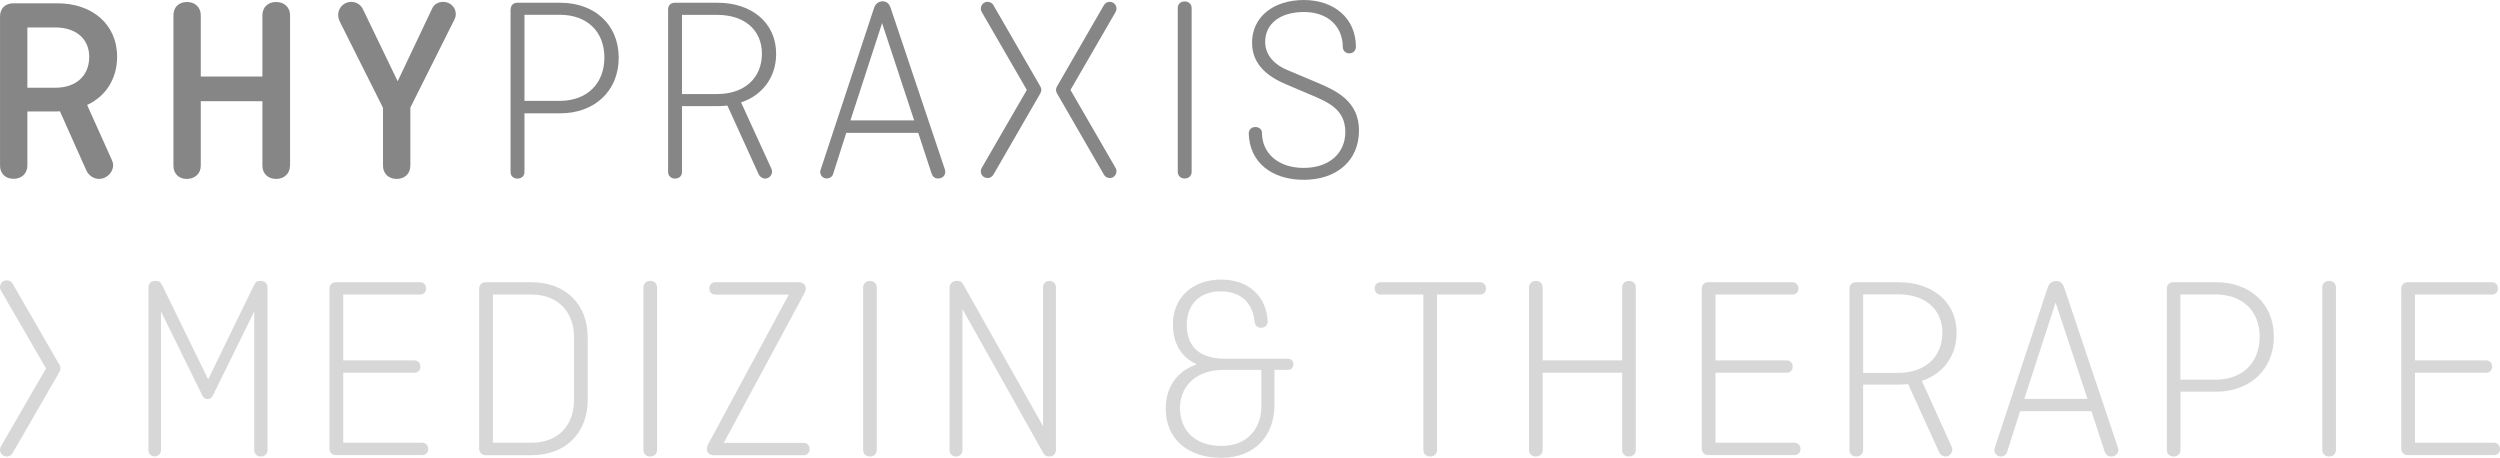 <?xml version="1.0" encoding="utf-8"?>
<!-- Generator: Adobe Illustrator 16.0.0, SVG Export Plug-In . SVG Version: 6.00 Build 0)  -->
<!DOCTYPE svg PUBLIC "-//W3C//DTD SVG 1.1//EN" "http://www.w3.org/Graphics/SVG/1.1/DTD/svg11.dtd">
<svg version="1.1" id="Ebene_1" xmlns="http://www.w3.org/2000/svg" xmlns:xlink="http://www.w3.org/1999/xlink" x="0px" y="0px"
	 width="948.593px" height="173.72px" viewBox="5.384 191.697 948.593 173.72"
	 enable-background="new 5.384 191.697 948.593 173.72" xml:space="preserve">
<path fill="#868686" d="M47.896,252.56c0.209,0.502,0.418,1.213,0.418,1.799c0,2.802-2.51,5.229-5.354,5.229
	c-2.133,0-4.016-1.422-4.853-3.305l-9.997-22.379c-0.586,0.083-1.088,0.083-1.59,0.083H15.77v20.539c0,3.012-2.217,5.02-5.229,5.02
	c-3.137,0-5.145-2.008-5.145-5.02v-56.554c0-3.012,1.924-5.02,5.02-5.02h16.816c13.093,0,22.588,7.948,22.588,20.246
	c0,8.575-4.434,15.101-11.377,18.322L47.896,252.56z M15.77,202.112v22.881h10.583c7.864,0,12.883-4.518,12.883-11.712
	c0-6.86-5.02-11.169-12.883-11.169H15.77z"/>
<path fill="#868686" d="M115.409,254.567c0,3.012-2.217,5.02-5.229,5.02c-3.137,0-5.229-2.008-5.229-5.02v-24.471H81.568v24.471
	c0,3.012-2.217,5.02-5.354,5.02c-3.012,0-5.02-2.008-5.02-5.02v-57.098c0-3.012,2.008-5.02,5.145-5.02
	c3.012,0,5.229,2.008,5.229,5.02v23.257h23.383v-23.257c0-3.012,2.133-5.02,5.145-5.02c3.137,0,5.354,2.008,5.354,5.02v57.098
	H115.409z"/>
<path fill="#868686" d="M161.087,232.523v22.044c0,3.012-2.133,5.02-5.229,5.02c-3.012,0-5.145-2.008-5.145-5.02v-21.961
	l-16.523-32.962c-0.209-0.627-0.502-1.506-0.502-2.217c0-2.802,2.217-5.02,4.936-5.02c2.008,0,3.639,1.088,4.434,2.719
	l13.218,27.398l13.093-27.608c0.794-1.715,2.426-2.51,4.225-2.51c2.635,0,4.727,2.133,4.727,4.518
	c0.084,0.627-0.209,1.715-0.627,2.426L161.087,232.523z"/>
<path fill="#868686" d="M199.153,195.252c0-1.506,1.004-2.51,2.51-2.51h16.314c12.884,0,22.17,8.157,22.17,20.873
	s-9.286,21.083-22.17,21.083h-13.595v22.253c0,1.506-1.088,2.51-2.635,2.51c-1.548,0-2.635-1.004-2.635-2.51v-61.699H199.153z
	 M204.382,197.344v32.627h13.385c10.374,0,16.941-6.567,16.941-16.439c0-9.872-6.567-16.23-16.941-16.23h-13.385V197.344z"/>
<path fill="#868686" d="M298.039,255.613c0.209,0.418,0.293,0.794,0.293,1.213c0,1.422-1.213,2.635-2.635,2.635
	c-1.004,0-2.008-0.711-2.426-1.589l-11.88-26.102c-1.213,0.083-2.426,0.209-3.639,0.209h-13.595v24.973
	c0,1.506-1.087,2.51-2.635,2.51c-1.506,0-2.635-1.004-2.635-2.51v-61.699c0-1.506,1.004-2.51,2.51-2.51h16.314
	c12.883,0,22.17,7.571,22.17,19.367c0,8.952-5.229,15.728-13.302,18.447L298.039,255.613z M264.157,197.344v30.034h13.386
	c10.374,0,16.941-6.149,16.941-15.31c0-8.952-6.567-14.724-16.941-14.724H264.157z"/>
<path fill="#868686" d="M364.047,256.91c0,1.422-1.087,2.51-2.719,2.51c-1.213,0-2.008-0.585-2.51-2.008l-5.02-15.31h-27.315
	l-5.02,15.728c-0.292,0.92-1.296,1.589-2.426,1.589c-1.297,0-2.426-1.087-2.426-2.426c0-0.209,0-0.502,0.125-0.795l20.329-61.574
	c0.502-1.506,1.715-2.426,3.221-2.426s2.51,0.92,3.012,2.426l20.539,61.155C363.963,256.115,364.047,256.492,364.047,256.91z
	 M328.073,237.375h24.178l-12.172-36.894L328.073,237.375z"/>
<path fill="#868686" d="M457.537,256.91c0,1.506-1.088,2.51-2.635,2.51c-1.506,0-2.636-1.004-2.636-2.51V194.75
	c0-1.506,1.088-2.51,2.636-2.51c1.506,0,2.635,1.004,2.635,2.51V256.91z"/>
<path fill="#868686" d="M514.886,209.558c0-7.655-5.438-13.302-14.724-13.302s-14.725,4.643-14.725,11.294
	c0,5.521,4.142,8.952,8.283,10.667l11.712,4.936c7.153,3.012,15.603,7.069,15.603,18.029c0,11.587-8.575,18.74-20.957,18.74
	c-12.172,0-20.58-6.651-20.873-17.527c0-1.506,1.004-2.51,2.51-2.51c1.423,0,2.51,0.92,2.51,2.217
	c0,7.446,5.856,13.302,15.812,13.302c9.998,0,15.813-5.856,15.813-13.595c0-8.659-6.567-11.378-13.303-14.222l-9.076-3.848
	c-6.442-2.719-13.01-7.153-13.01-15.812c0-9.872,8.157-16.23,19.66-16.23c11.378,0,19.744,6.86,19.744,17.736
	c0,1.506-1.088,2.51-2.51,2.51S514.886,210.855,514.886,209.558z"/>
<path fill="#868686" d="M426.457,259.252c-0.878,0-1.757-0.46-2.217-1.297l-17.819-30.871c-0.46-0.795-0.46-1.757,0-2.552
	l17.819-30.871c0.711-1.213,2.259-1.631,3.514-0.92c1.214,0.711,1.632,2.259,0.921,3.514l-17.109,29.574l17.109,29.574
	c0.711,1.213,0.293,2.803-0.921,3.514C427.336,259.127,426.876,259.252,426.457,259.252z"/>
<path fill="#868686" d="M380.11,259.252c-0.418,0-0.878-0.125-1.297-0.335c-1.213-0.711-1.631-2.259-0.92-3.514l17.109-29.574
	l-17.108-29.574c-0.711-1.213-0.293-2.803,0.92-3.514c1.213-0.711,2.803-0.293,3.514,0.92l17.82,30.871
	c0.46,0.795,0.46,1.757,0,2.552l-17.82,30.871C381.867,258.792,380.988,259.252,380.11,259.252z"/>
<path opacity="0.5" fill="#B1B1B1" enable-background="new    " d="M7.948,364.915c-0.418,0-0.878-0.126-1.297-0.335
	c-1.213-0.711-1.631-2.259-0.92-3.514l17.109-29.573L5.73,301.919c-0.711-1.213-0.292-2.803,0.92-3.514
	c1.213-0.711,2.803-0.293,3.514,0.92l17.82,30.871c0.46,0.795,0.46,1.757,0,2.552l-17.82,30.87
	C9.705,364.455,8.868,364.915,7.948,364.915z"/>
<path opacity="0.5" fill="#B1B1B1" enable-background="new    " d="M84.371,335.634l17.192-35.347
	c0.878-1.798,1.297-2.008,2.803-2.008s2.51,1.004,2.51,2.51v61.616c0,1.506-1.004,2.51-2.51,2.51s-2.51-1.004-2.51-2.51v-52.539
	L86.17,341.741c-0.418,0.795-0.878,1.38-2.008,1.38c-1.087,0-1.589-0.585-2.008-1.38l-15.687-31.875v52.623
	c0,1.38-1.004,2.384-2.384,2.384s-2.384-1.004-2.384-2.384v-61.7c0-1.506,1.004-2.51,2.51-2.51s2.008,0.21,2.886,2.008
	L84.371,335.634z"/>
<path opacity="0.5" fill="#B1B1B1" enable-background="new    " d="M135.613,333.124v26.563h29.95c1.38,0,2.301,1.004,2.301,2.384
	c0,1.381-0.92,2.301-2.301,2.301h-32.669c-1.506,0-2.51-1.004-2.51-2.51v-60.57c0-1.506,1.004-2.51,2.51-2.51h31.875
	c1.38,0,2.301,1.004,2.301,2.385s-0.92,2.301-2.301,2.301h-29.155v24.973h26.98c1.38,0,2.301,1.004,2.301,2.384
	c0,1.381-0.878,2.301-2.301,2.301H135.613L135.613,333.124z"/>
<path opacity="0.5" fill="#B1B1B1" enable-background="new    " d="M228.392,319.864v23.467c0,12.967-8.701,21.082-21.292,21.082
	h-17.401c-1.506,0-2.51-1.004-2.51-2.51v-60.612c0-1.506,1.004-2.51,2.51-2.51h17.401
	C219.691,298.781,228.392,306.854,228.392,319.864z M192.418,303.467v56.22h14.682c10.29,0,16.063-6.902,16.063-15.979v-24.262
	c0-9.077-5.814-15.979-16.063-15.979H192.418z"/>
<path opacity="0.5" fill="#B1B1B1" enable-background="new    " d="M254.703,362.405c0,1.506-1.087,2.51-2.593,2.51
	s-2.594-1.004-2.594-2.51v-61.616c0-1.506,1.088-2.51,2.594-2.51s2.593,1.004,2.593,2.51V362.405z"/>
<path opacity="0.5" fill="#B1B1B1" enable-background="new    " d="M311.09,301.082c0,0.586-0.084,1.214-0.711,2.301l-30.369,56.346
	h30.285c1.38,0,2.301,1.004,2.301,2.384c0,1.381-0.92,2.301-2.301,2.301H276.12c-1.506,0-2.51-1.004-2.51-2.301
	c0-0.586,0.084-1.297,0.711-2.301l30.369-56.345h-27.859c-1.38,0-2.301-0.879-2.301-2.301c0-1.381,0.92-2.385,2.301-2.385h31.749
	C310.086,298.781,311.09,299.785,311.09,301.082z"/>
<path opacity="0.5" fill="#B1B1B1" enable-background="new    " d="M338.071,362.405c0,1.506-1.088,2.51-2.594,2.51
	s-2.593-1.004-2.593-2.51v-61.616c0-1.506,1.087-2.51,2.593-2.51s2.594,1.004,2.594,2.51V362.405z"/>
<path opacity="0.5" fill="#B1B1B1" enable-background="new    " d="M406.044,362.405c0,1.506-1.004,2.51-2.51,2.51
	c-1.715,0-2.091-1.004-2.677-2.008l-30.285-53.919v53.542c0,1.381-1.088,2.385-2.51,2.385c-1.38,0-2.384-1.004-2.384-2.385v-61.741
	c0-1.506,1.213-2.51,2.677-2.51c1.715,0,2.092,0.502,3.012,2.218l29.783,52.915v-52.748c0-1.381,1.004-2.385,2.384-2.385
	s2.51,1.004,2.51,2.385V362.405z"/>
<path opacity="0.5" fill="#B1B1B1" enable-background="new    " d="M494.139,332.036h-5.187v13.386
	c0,12.299-8.199,19.995-20.162,19.995c-12.675,0-21.083-7.194-21.083-18.572c0-7.99,3.891-14.181,11.796-16.899
	c-6.19-2.803-9.077-8.282-9.077-15.185c0-10.206,7.488-16.983,18.28-16.983c10.583,0,17.192,6.484,17.694,15.771
	c0.083,1.506-1.004,2.51-2.51,2.51s-2.385-1.004-2.51-2.51c-0.503-5.772-4.184-11.294-12.801-11.294
	c-8.491,0-12.884,5.396-12.884,12.674c0,6.986,3.514,12.884,14.474,12.884h23.969c1.213,0,2.008,0.879,2.008,2.092
	C496.146,331.158,495.352,332.036,494.139,332.036z M483.974,345.841v-13.804h-14.18c-12.299,0-16.69,7.905-16.69,14.264
	c0,8.575,5.479,14.599,15.77,14.599C478.661,360.899,483.974,354.332,483.974,345.841z"/>
<path opacity="0.5" fill="#B1B1B1" enable-background="new    " d="M529.275,298.781h37.647c1.381,0,2.301,1.004,2.301,2.385
	s-0.92,2.301-2.301,2.301h-16.271v58.938c0,1.506-1.088,2.51-2.594,2.51s-2.594-1.004-2.594-2.51v-58.938h-16.188
	c-1.381,0-2.301-1.004-2.301-2.385C526.976,299.702,527.896,298.781,529.275,298.781z"/>
<path opacity="0.5" fill="#B1B1B1" enable-background="new    " d="M626.07,362.405c0,1.506-1.087,2.51-2.593,2.51
	s-2.594-1.004-2.594-2.51v-29.281h-30.159v29.281c0,1.506-1.088,2.51-2.594,2.51s-2.594-1.004-2.594-2.51v-61.616
	c0-1.506,1.088-2.51,2.594-2.51s2.594,1.004,2.594,2.51v27.65h30.159v-27.65c0-1.506,1.088-2.51,2.594-2.51s2.593,1.004,2.593,2.51
	V362.405z"/>
<path opacity="0.5" fill="#B1B1B1" enable-background="new    " d="M656.313,333.124v26.563h29.95c1.381,0,2.301,1.004,2.301,2.384
	c0,1.381-0.92,2.301-2.301,2.301h-32.669c-1.506,0-2.51-1.004-2.51-2.51v-60.57c0-1.506,1.004-2.51,2.51-2.51h31.875
	c1.38,0,2.3,1.004,2.3,2.385s-0.92,2.301-2.3,2.301h-29.156v24.973h26.98c1.381,0,2.301,1.004,2.301,2.384
	c0,1.381-0.879,2.301-2.301,2.301H656.313L656.313,333.124z"/>
<path opacity="0.5" fill="#B1B1B1" enable-background="new    " d="M745.872,361.108c0.209,0.418,0.293,0.795,0.293,1.213
	c0,1.381-1.213,2.594-2.594,2.594c-1.004,0-2.008-0.711-2.385-1.59l-11.796-25.893c-1.213,0.084-2.384,0.209-3.597,0.209h-13.47
	v24.764c0,1.506-1.088,2.51-2.594,2.51s-2.593-1.004-2.593-2.51v-61.114c0-1.506,1.004-2.51,2.51-2.51h16.188
	c12.801,0,21.961,7.488,21.961,19.158c0,8.91-5.187,15.604-13.176,18.28L745.872,361.108z M712.324,303.383v29.783h13.302
	c10.29,0,16.773-6.107,16.773-15.185c0-8.909-6.483-14.599-16.773-14.599H712.324z"/>
<path opacity="0.5" fill="#B1B1B1" enable-background="new    " d="M809.161,362.405c0,1.38-1.088,2.51-2.719,2.51
	c-1.214,0-2.008-0.586-2.511-2.008l-4.978-15.185h-27.063l-4.979,15.603c-0.292,0.879-1.296,1.59-2.384,1.59
	c-1.297,0-2.385-1.088-2.385-2.385c0-0.209,0-0.502,0.084-0.794l20.162-61.03c0.502-1.506,1.715-2.385,3.179-2.385
	s2.51,0.879,3.012,2.385l20.371,60.653C809.035,361.61,809.161,362.028,809.161,362.405z M773.479,343.038h23.969l-12.089-36.56
	L773.479,343.038z"/>
<path opacity="0.5" fill="#B1B1B1" enable-background="new    " d="M827.524,301.291c0-1.506,1.004-2.51,2.51-2.51h16.188
	c12.8,0,21.96,8.073,21.96,20.664c0,12.592-9.202,20.874-21.96,20.874h-13.47v22.086c0,1.506-1.088,2.51-2.594,2.51
	s-2.593-1.004-2.593-2.51v-61.114H827.524z M832.711,303.383v32.377h13.302c10.291,0,16.774-6.484,16.774-16.272
	s-6.483-16.063-16.774-16.063h-13.302V303.383z"/>
<path opacity="0.5" fill="#B1B1B1" enable-background="new    " d="M891.733,362.405c0,1.506-1.088,2.51-2.594,2.51
	s-2.594-1.004-2.594-2.51v-61.616c0-1.506,1.088-2.51,2.594-2.51s2.594,1.004,2.594,2.51V362.405z"/>
<path opacity="0.5" fill="#B1B1B1" enable-background="new    " d="M921.726,333.124v26.563h29.95c1.381,0,2.301,1.004,2.301,2.384
	c0,1.381-0.92,2.301-2.301,2.301h-32.669c-1.506,0-2.51-1.004-2.51-2.51v-60.57c0-1.506,1.004-2.51,2.51-2.51h31.874
	c1.381,0,2.301,1.004,2.301,2.385s-0.92,2.301-2.301,2.301h-29.155v24.973h26.98c1.38,0,2.301,1.004,2.301,2.384
	c0,1.381-0.879,2.301-2.301,2.301H921.726L921.726,333.124z"/>
</svg>
